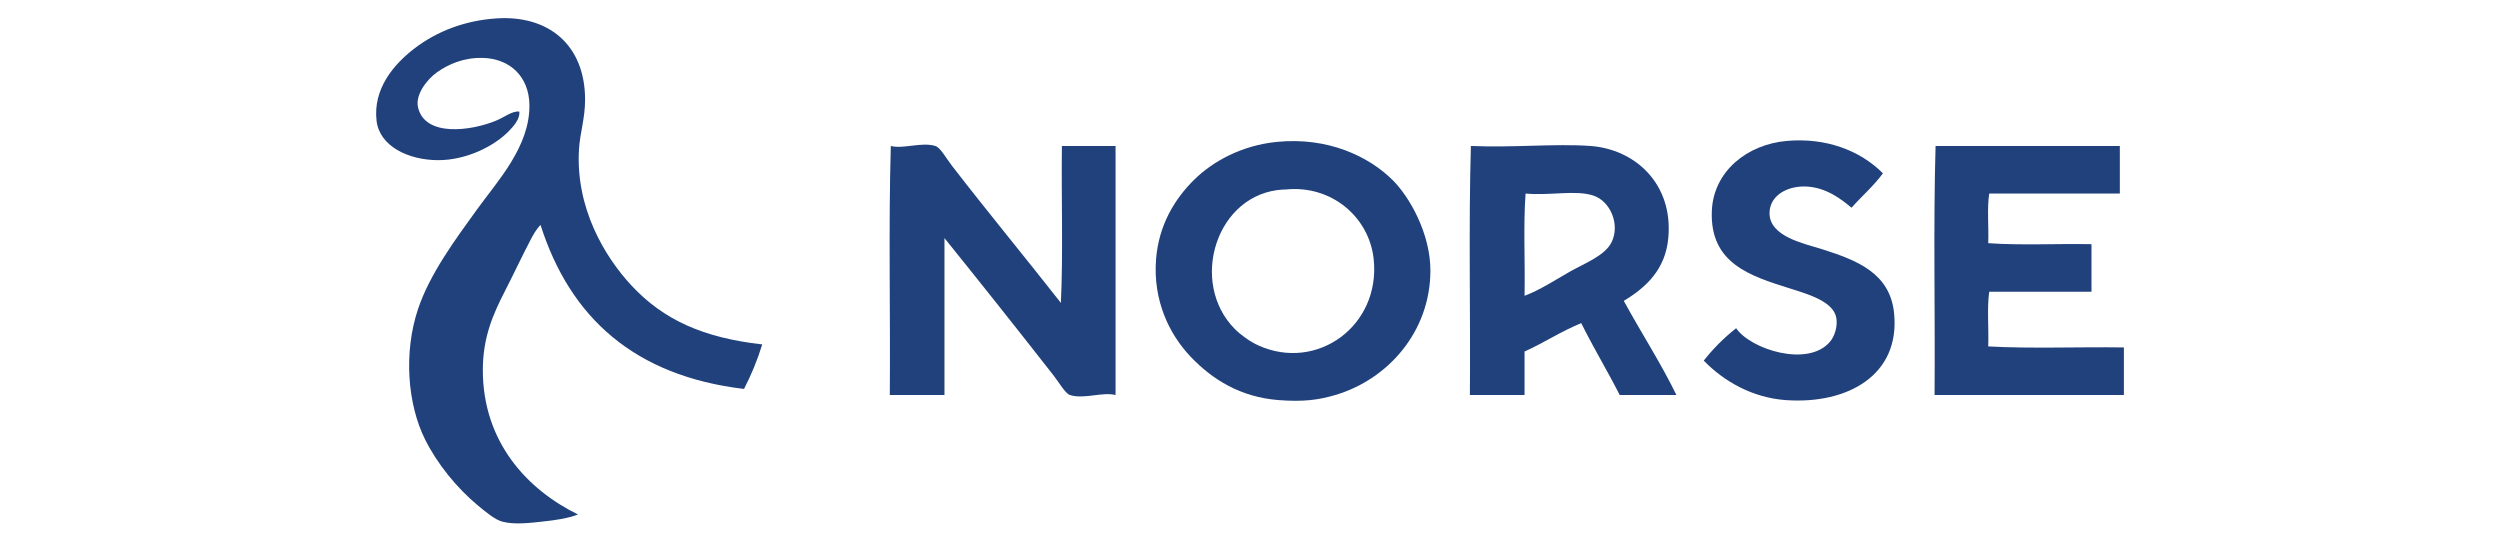 <?xml version="1.0" encoding="utf-8"?>
<!-- Generator: Adobe Illustrator 15.1.0, SVG Export Plug-In . SVG Version: 6.00 Build 0)  -->
<!DOCTYPE svg PUBLIC "-//W3C//DTD SVG 1.1//EN" "http://www.w3.org/Graphics/SVG/1.1/DTD/svg11.dtd">
<svg version="1.1" id="svg2" xmlns="http://www.w3.org/2000/svg" xmlns:xlink="http://www.w3.org/1999/xlink" x="0px" y="0px"
	 width="369.91px" height="80.125px" viewBox="0 0 369.91 80.125" enable-background="new 0 0 369.91 80.125" xml:space="preserve">
<g>
	<path fill-rule="evenodd" clip-rule="evenodd" fill="#20417C" d="M112.784,50.959c-0.728,2.367-1.644,4.547-2.696,6.591
		c-16.193-1.933-25.726-10.524-30.108-24.267c-0.619,0.616-1.1,1.485-1.498,2.247c-1.251,2.39-2.452,4.971-3.745,7.49
		c-1.776,3.46-3.285,6.855-3.295,11.684c-0.023,10.751,6.642,17.783,14.081,21.42c-1.456,0.569-3.355,0.851-5.243,1.05
		c-1.843,0.194-4.172,0.499-5.992,0c-1.054-0.289-2.438-1.436-3.595-2.397c-3.121-2.593-6.004-6.159-7.789-9.735
		c-2.617-5.246-3.208-12.869-1.048-19.324c1.744-5.214,5.564-10.351,8.688-14.68c3.069-4.253,7.906-9.383,7.789-15.579
		c-0.078-4.105-2.859-6.786-6.891-6.89c-2.843-0.074-5.094,0.942-6.741,2.097c-1.585,1.113-3.287,3.394-2.846,5.243
		c1.053,4.411,7.875,3.458,11.534,1.947c1.302-0.537,2.38-1.462,3.445-1.348c0.165,1.038-0.855,2.204-1.647,2.996
		c-2.13,2.13-6.161,4.194-10.336,4.194c-4.405,0-8.709-2.051-9.137-5.842c-0.536-4.733,2.566-8.339,5.542-10.635
		c3.524-2.719,7.723-4.19,12.133-4.494c7.839-0.541,13.165,3.974,13.182,11.984c0.006,2.778-0.749,4.915-0.899,7.34
		c-0.54,8.691,3.78,15.924,7.79,20.222C98.182,47.332,104.064,49.982,112.784,50.959z"/>
	<path fill-rule="evenodd" clip-rule="evenodd" fill="#20417C" d="M188.879,21c7.57-0.767,13.653,2.118,17.228,5.692
		c2.444,2.445,5.541,7.843,5.541,13.332c0,9.038-6.28,16.127-14.08,18.426c-2.535,0.746-4.769,1.027-8.388,0.749
		c-5.66-0.437-9.836-3.076-13.032-6.441c-3.148-3.317-5.561-8.309-5.094-14.381c0.389-5.04,2.73-8.935,5.692-11.834
		C179.453,23.894,183.691,21.525,188.879,21z M189.929,28.04c-9.987,0.498-14.083,13.777-7.19,20.671
		c0.837,0.838,2.224,1.844,3.444,2.397c8.663,3.926,18.095-2.877,17.076-12.732c-0.644-6.24-6.242-11.04-13.031-10.336
		C190.13,28.05,190.026,28.035,189.929,28.04z"/>
	<path fill-rule="evenodd" clip-rule="evenodd" fill="#20417C" d="M278.605,25.644c-1.367,1.877-3.125,3.366-4.644,5.093
		c-1.415-1.176-3.834-3.146-7.039-3.146c-2.58,0-5.05,1.371-5.094,3.895c-0.06,3.519,5.082,4.536,7.79,5.393
		c5.232,1.655,10.028,3.564,10.636,9.438c0.945,9.176-6.871,13.538-16.028,12.883c-4.979-0.357-9.222-2.829-12.133-5.844
		c1.409-1.784,3.008-3.382,4.792-4.793c2.124,3.132,10.711,5.874,13.931,1.947c0.618-0.754,1.107-2.157,0.898-3.444
		c-0.392-2.42-4.073-3.505-6.74-4.345c-5.935-1.867-12.015-3.695-11.684-11.534c0.247-5.805,5.181-9.816,11.086-10.335
		C270.195,20.338,275.223,22.259,278.605,25.644z"/>
	<path fill-rule="evenodd" clip-rule="evenodd" fill="#20417C" d="M131.808,21.599c1.871,0.479,4.556-0.626,6.591,0
		c0.741,0.229,1.582,1.789,2.396,2.846c5.133,6.664,11.196,14.007,16.178,20.373c0.347-7.443,0.052-15.527,0.15-23.219
		c2.646,0,5.292,0,7.939,0c0,12.283,0,24.567,0,36.851c-1.91-0.506-4.673,0.661-6.741,0c-0.699-0.225-1.6-1.827-2.396-2.847
		c-5.205-6.665-11.116-14.097-16.178-20.373c0,7.74,0,15.479,0,23.219c-2.696,0-5.393,0-8.089,0
		C131.758,46.216,131.458,33.583,131.808,21.599z"/>
	<path fill-rule="evenodd" clip-rule="evenodd" fill="#20417C" d="M240.26,44.518c2.522,4.617,5.628,9.45,7.788,13.932
		c-2.796,0-5.592,0-8.388,0c-1.83-3.613-3.893-6.994-5.693-10.637c-2.986,1.208-5.486,2.901-8.388,4.195c0,2.146,0,4.294,0,6.441
		c-2.696,0-5.393,0-8.088,0c0.1-12.233-0.201-24.867,0.148-36.851c6.236,0.275,12.447-0.374,17.675,0
		c6.625,0.475,12.283,5.6,11.535,13.631C246.42,39.84,243.608,42.504,240.26,44.518z M232.319,40.174
		c2.088-1.188,5.153-2.326,6.143-4.345c1.279-2.617-0.188-6.06-2.697-6.89c-2.628-0.87-6.451,0.035-10.035-0.3
		c-0.35,4.744-0.051,10.136-0.15,15.129C227.873,42.907,229.999,41.494,232.319,40.174z"/>
	<path fill-rule="evenodd" clip-rule="evenodd" fill="#20417C" d="M286.396,21.599c9.089,0,18.176,0,27.263,0
		c0,2.347,0,4.694,0,7.041c-6.441,0-12.883,0-19.323,0c-0.346,2.152-0.054,4.94-0.15,7.34c4.795,0.348,10.236,0.051,15.279,0.149
		c0,2.347,0,4.693,0,7.041c-5.043,0-10.086,0-15.129,0c-0.35,2.396-0.05,5.441-0.15,8.088c6.393,0.349,13.433,0.051,20.073,0.15
		c0,2.347,0,4.693,0,7.041c-9.337,0-18.676,0-28.013,0C286.347,46.216,286.046,33.583,286.396,21.599z"/>
</g>
</svg>
